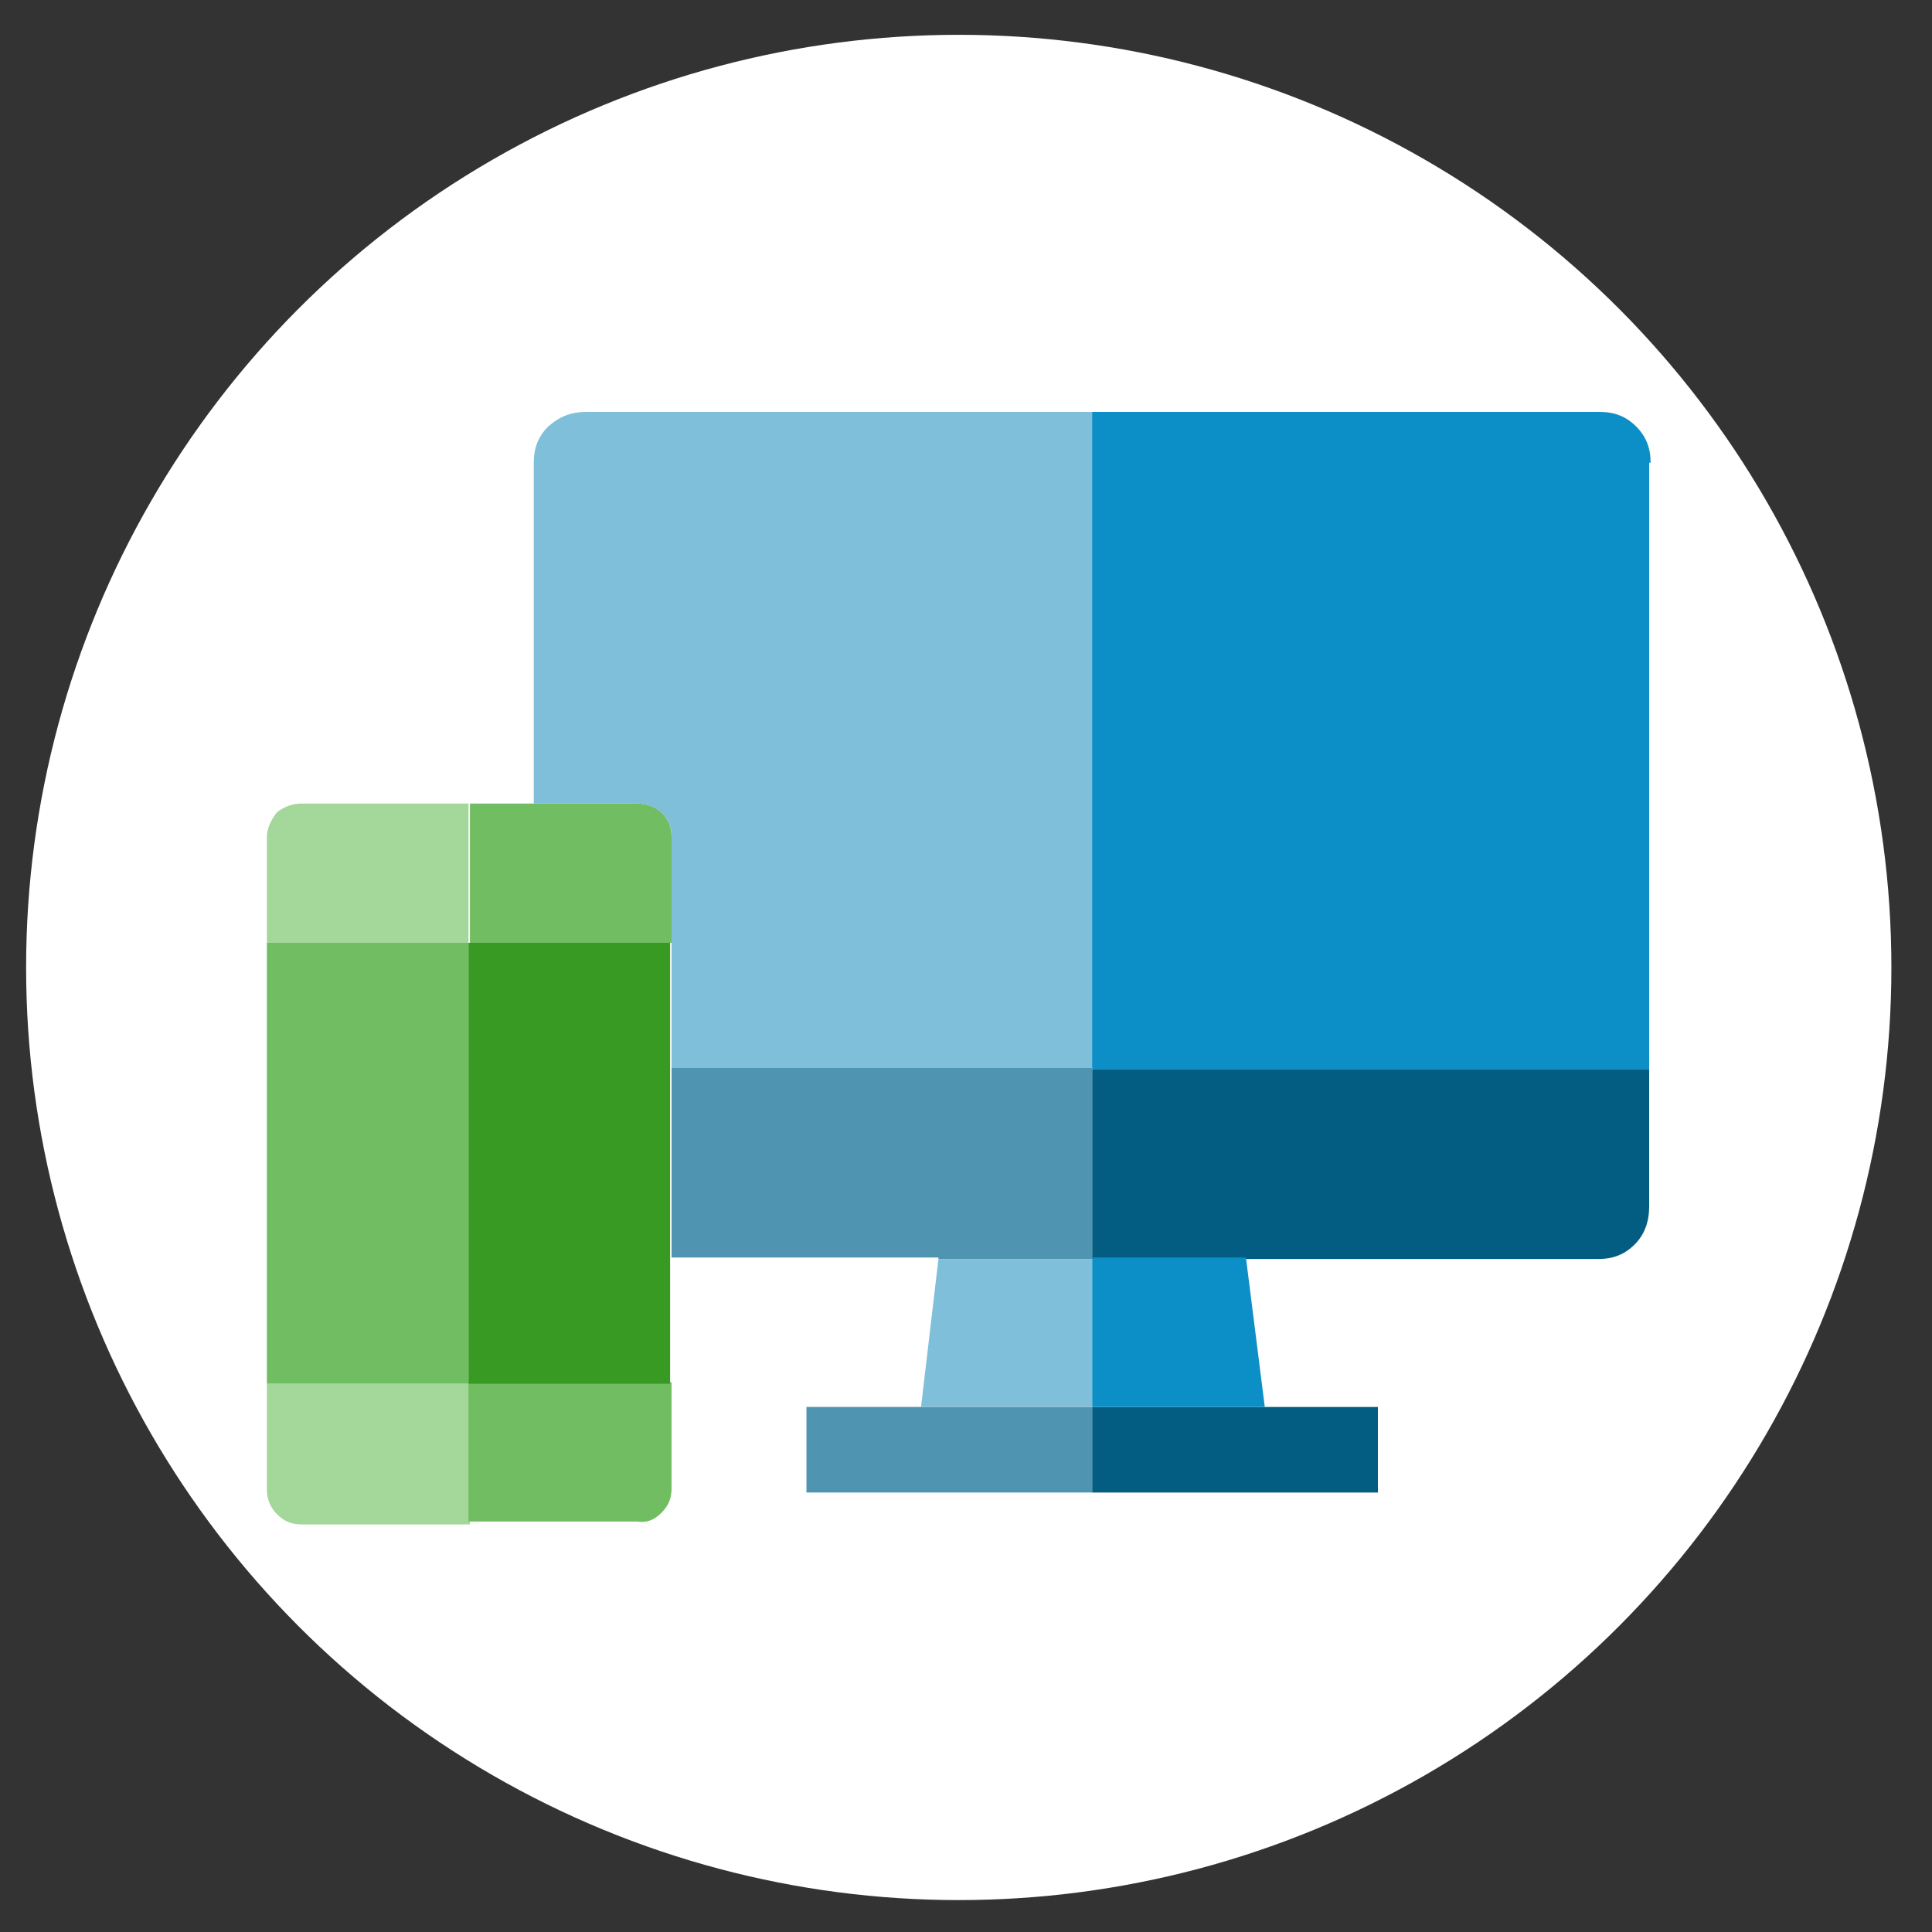 <?xml version="1.0" encoding="utf-8"?>
<!-- Generator: Adobe Illustrator 21.0.0, SVG Export Plug-In . SVG Version: 6.00 Build 0)  -->
<svg version="1.1" id="Layer_1" xmlns="http://www.w3.org/2000/svg" xmlns:xlink="http://www.w3.org/1999/xlink" x="0px" y="0px"
	 viewBox="0 0 133.2 133.2" style="enable-background:new 0 0 133.2 133.2;" xml:space="preserve">
<rect x="0" y="0" width="133.2" height="133.2" fill="#333333" stroke="none"/>
<style type="text/css">
	.st0{fill:#FFFFFF;}
	.st1{fill:#A4D79A;}
	.st2{fill:#4F95B1;}
	.st3{fill:#71BD61;}
	.st4{fill:#7FBFD9;}
	.st5{fill:#035D83;}
	.st6{fill:#0C8FC6;}
	.st7{fill:#389A23;}
</style>
<g id="Layer_2">
	<circle class="st0" cx="66.1" cy="66.7" r="64.3"/>
</g>
<g transform="matrix( 1, 0, 0, 1, 0,0) ">
	<g>
		<g id="Layer0_0_FILL">
			<path class="st1" d="M32.3,95.4H18.4v7.3c0,0.6,0.2,1.2,0.7,1.7s1,0.7,1.7,0.7h11.6V95.4 M18.4,57.7V65h13.9v-9.6H20.8
				c-0.6,0-1.2,0.2-1.7,0.6C18.7,56.5,18.4,57.1,18.4,57.7z"/>
			<path class="st2" d="M55.6,97v5.9h19.7V97H63.5H55.6 M64.7,86.8h10.6V73.6H46.3v13.1H64.7z"/>
			<path class="st3" d="M45.6,104.3c0.5-0.5,0.7-1,0.7-1.7v-7.3H32.3v9.6h11.6C44.6,105,45.1,104.8,45.6,104.3 M32.3,65H18.4v30.4
				h13.9V65 M36.9,55.4h-4.5V65h13.9v-7.3c0-0.7-0.2-1.2-0.7-1.7c-0.5-0.4-1-0.6-1.7-0.6H36.9z"/>
			<path class="st4" d="M75.3,86.8H64.7L63.5,97h11.8V86.8 M40.4,28.4c-1,0-1.8,0.3-2.6,1c-0.7,0.7-1,1.5-1,2.5v23.5h7.1
				c0.6,0,1.2,0.2,1.7,0.6c0.5,0.5,0.7,1,0.7,1.7V65v8.6h29.1V28.4H40.4z"/>
			<path class="st5" d="M95,102.9V97h-7.8H75.3v5.9H95 M85.9,86.8h24.3c1,0,1.8-0.3,2.5-1c0.7-0.7,1-1.6,1-2.6v-9.5H75.3v13.1H85.9z
				"/>
			<path class="st6" d="M87.2,97l-1.3-10.3H75.3V97H87.2 M113.8,31.9c0-1-0.3-1.8-1-2.5c-0.7-0.7-1.5-1-2.5-1H75.3v45.3h38.4V31.9z"
				/>
			<path class="st7" d="M46.3,65H32.3v30.4h13.9v-8.6V73.6V65z"/>
		</g>
	</g>
</g>
</svg>

